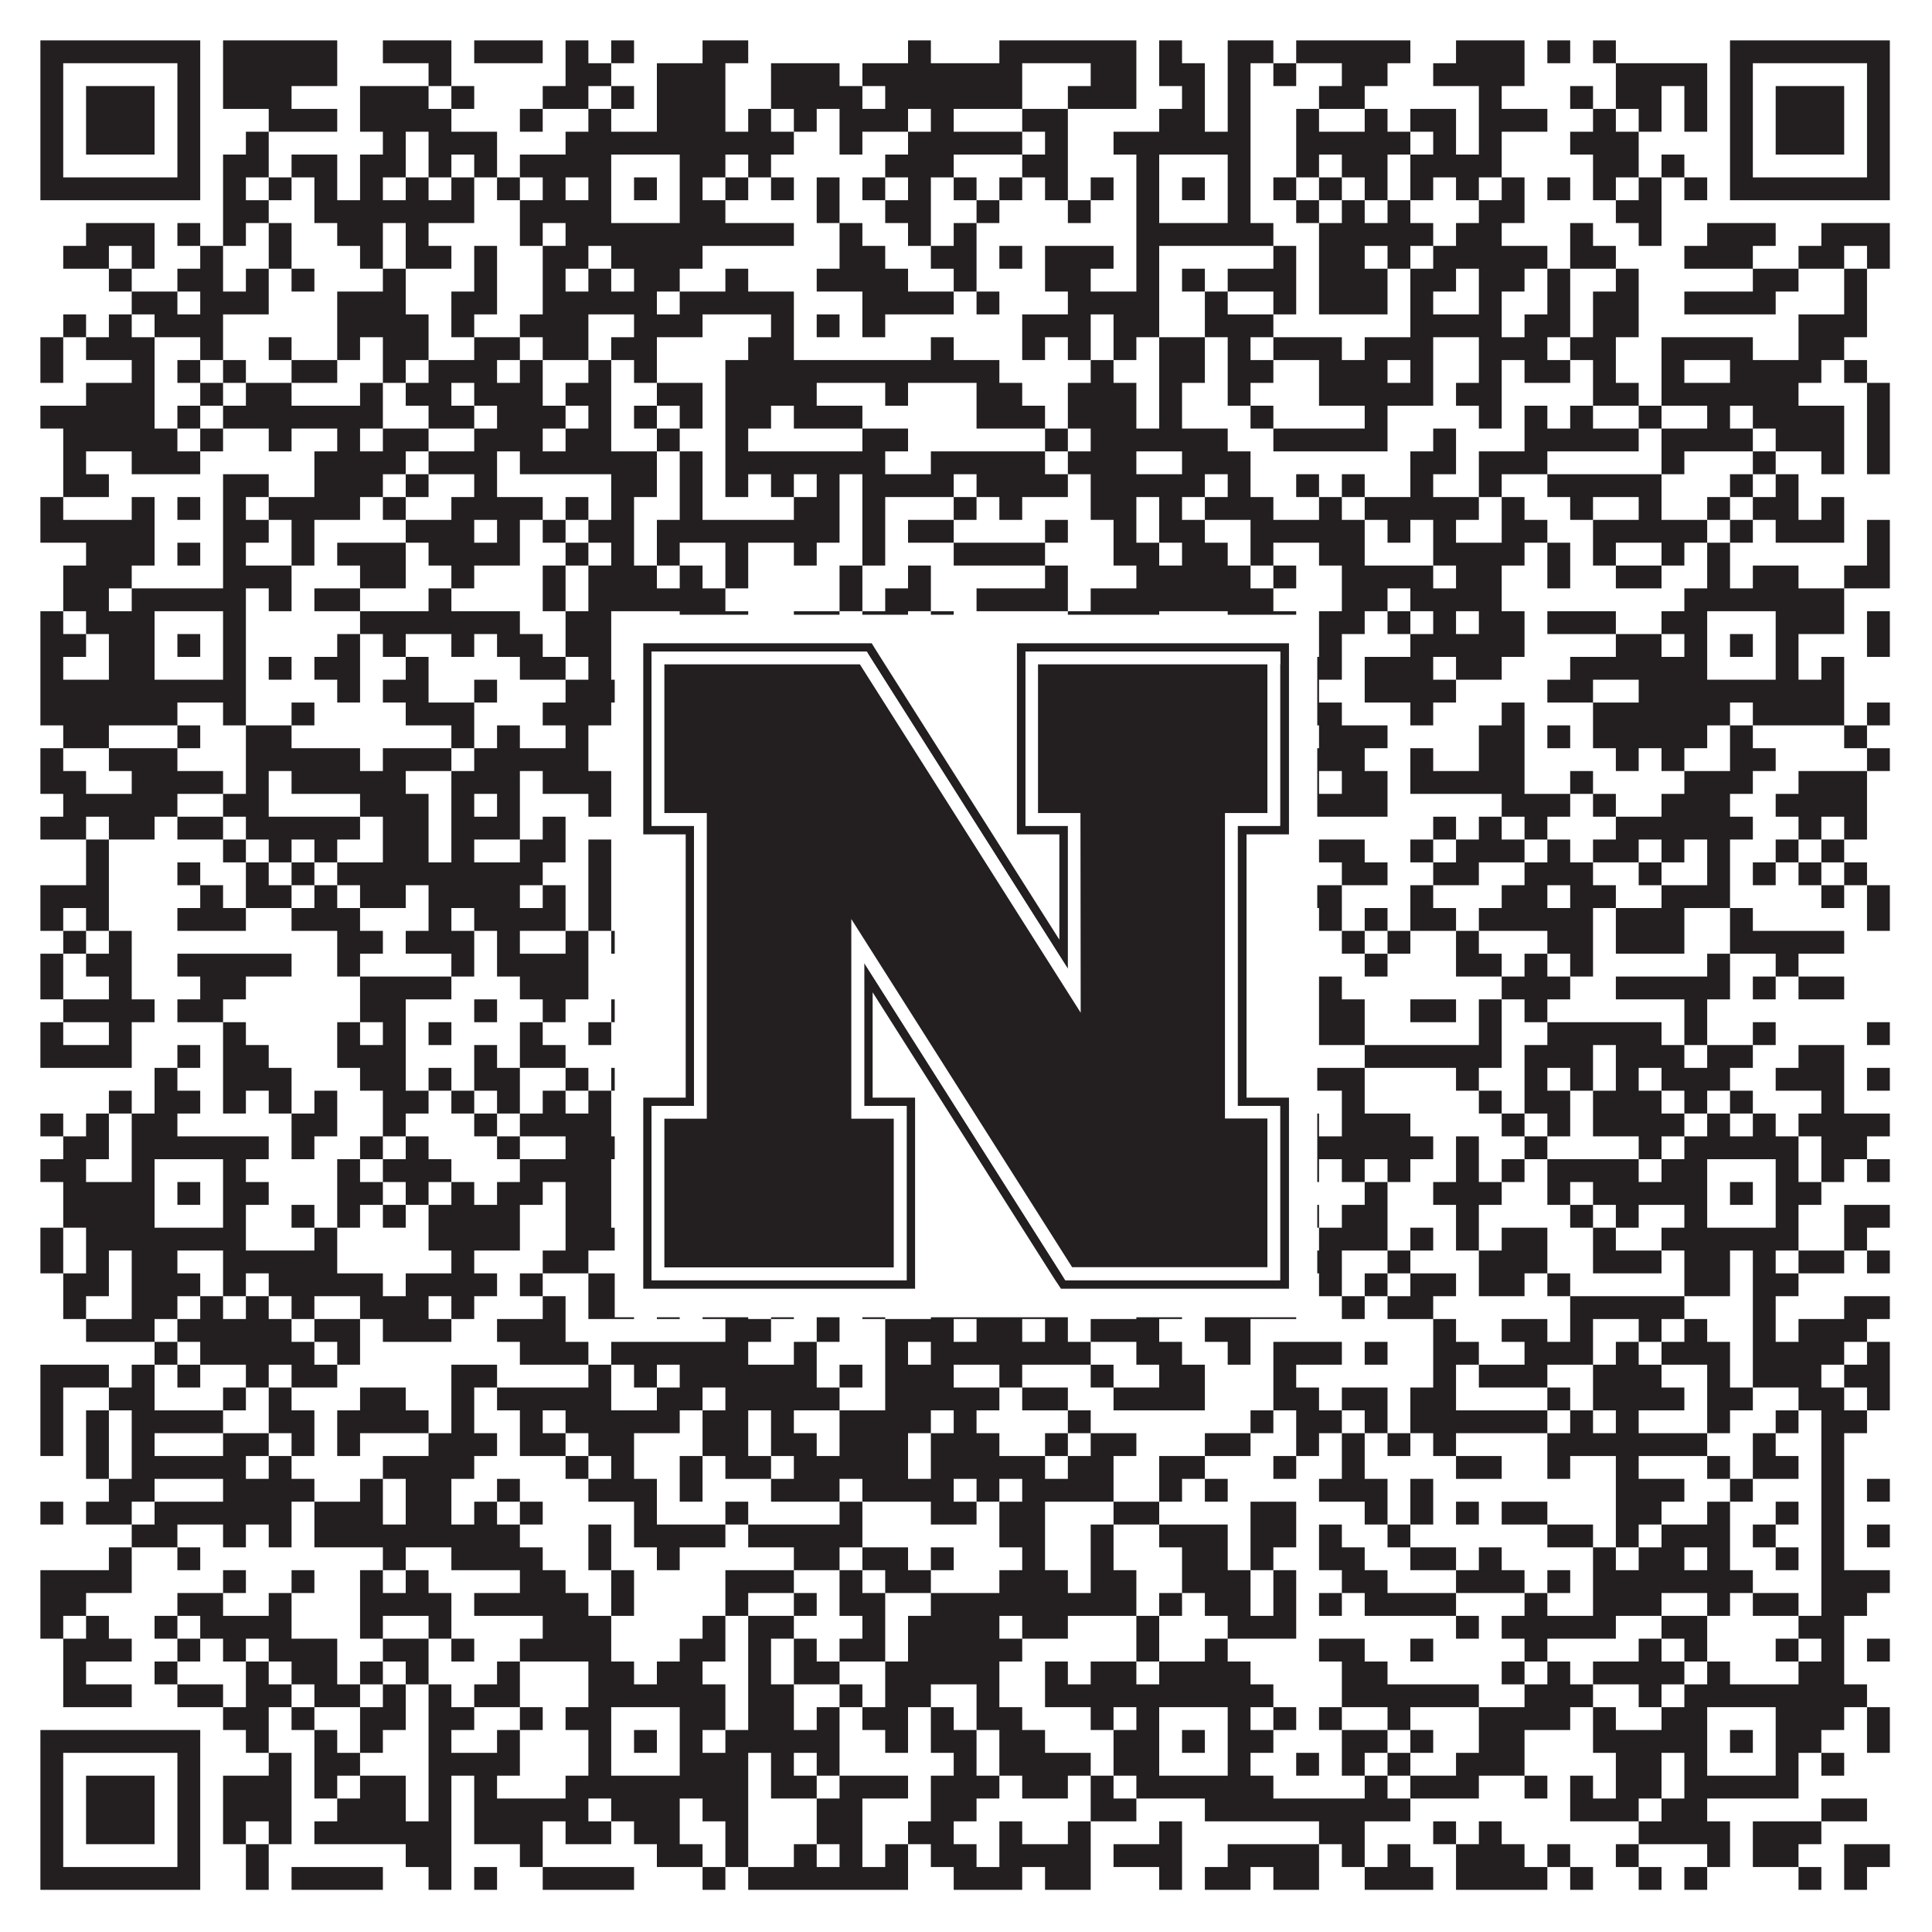 <?xml version="1.0"?>
<svg xmlns="http://www.w3.org/2000/svg" xmlns:xlink="http://www.w3.org/1999/xlink" version="1.1" width="1100px" height="1100px" viewBox="0 0 1100 1100"><rect x="0" y="0" width="1100" height="1100" fill="#ffffff" fill-opacity="1"/><path fill="#231f20" fill-opacity="1" d="M23,23L114,23L114,36L23,36ZM127,23L192,23L192,36L127,36ZM218,23L257,23L257,36L218,36ZM270,23L309,23L309,36L270,36ZM322,23L335,23L335,36L322,36ZM348,23L361,23L361,36L348,36ZM400,23L426,23L426,36L400,36ZM517,23L530,23L530,36L517,36ZM569,23L647,23L647,36L569,36ZM660,23L673,23L673,36L660,36ZM699,23L725,23L725,36L699,36ZM738,23L803,23L803,36L738,36ZM829,23L868,23L868,36L829,36ZM881,23L894,23L894,36L881,36ZM907,23L920,23L920,36L907,36ZM985,23L1076,23L1076,36L985,36ZM23,36L36,36L36,49L23,49ZM101,36L114,36L114,49L101,49ZM127,36L192,36L192,49L127,49ZM244,36L257,36L257,49L244,49ZM322,36L348,36L348,49L322,49ZM374,36L413,36L413,49L374,49ZM439,36L478,36L478,49L439,49ZM491,36L582,36L582,49L491,49ZM621,36L647,36L647,49L621,49ZM660,36L686,36L686,49L660,49ZM699,36L712,36L712,49L699,49ZM725,36L738,36L738,49L725,49ZM764,36L790,36L790,49L764,49ZM816,36L868,36L868,49L816,49ZM920,36L972,36L972,49L920,49ZM985,36L998,36L998,49L985,49ZM1063,36L1076,36L1076,49L1063,49ZM23,49L36,49L36,62L23,62ZM49,49L88,49L88,62L49,62ZM101,49L114,49L114,62L101,62ZM127,49L166,49L166,62L127,62ZM205,49L244,49L244,62L205,62ZM257,49L270,49L270,62L257,62ZM309,49L335,49L335,62L309,62ZM348,49L361,49L361,62L348,62ZM374,49L413,49L413,62L374,62ZM439,49L491,49L491,62L439,62ZM504,49L582,49L582,62L504,62ZM608,49L647,49L647,62L608,62ZM673,49L686,49L686,62L673,62ZM699,49L712,49L712,62L699,62ZM751,49L777,49L777,62L751,62ZM842,49L855,49L855,62L842,62ZM894,49L907,49L907,62L894,62ZM920,49L946,49L946,62L920,62ZM959,49L972,49L972,62L959,62ZM985,49L998,49L998,62L985,62ZM1011,49L1050,49L1050,62L1011,62ZM1063,49L1076,49L1076,62L1063,62ZM23,62L36,62L36,75L23,75ZM49,62L88,62L88,75L49,75ZM101,62L114,62L114,75L101,75ZM153,62L192,62L192,75L153,75ZM205,62L257,62L257,75L205,75ZM296,62L309,62L309,75L296,75ZM335,62L348,62L348,75L335,75ZM374,62L413,62L413,75L374,75ZM426,62L439,62L439,75L426,75ZM452,62L465,62L465,75L452,75ZM478,62L517,62L517,75L478,75ZM530,62L543,62L543,75L530,75ZM582,62L608,62L608,75L582,75ZM660,62L686,62L686,75L660,75ZM699,62L712,62L712,75L699,75ZM738,62L751,62L751,75L738,75ZM777,62L790,62L790,75L777,75ZM803,62L829,62L829,75L803,75ZM842,62L881,62L881,75L842,75ZM907,62L920,62L920,75L907,75ZM933,62L946,62L946,75L933,75ZM959,62L972,62L972,75L959,75ZM985,62L998,62L998,75L985,75ZM1011,62L1050,62L1050,75L1011,75ZM1063,62L1076,62L1076,75L1063,75ZM23,75L36,75L36,88L23,88ZM49,75L88,75L88,88L49,88ZM101,75L114,75L114,88L101,88ZM140,75L153,75L153,88L140,88ZM218,75L231,75L231,88L218,88ZM244,75L283,75L283,88L244,88ZM322,75L452,75L452,88L322,88ZM478,75L491,75L491,88L478,88ZM517,75L582,75L582,88L517,88ZM595,75L608,75L608,88L595,88ZM634,75L712,75L712,88L634,88ZM738,75L803,75L803,88L738,88ZM816,75L829,75L829,88L816,88ZM842,75L855,75L855,88L842,88ZM894,75L933,75L933,88L894,88ZM985,75L998,75L998,88L985,88ZM1011,75L1050,75L1050,88L1011,88ZM1063,75L1076,75L1076,88L1063,88ZM23,88L36,88L36,101L23,101ZM101,88L114,88L114,101L101,101ZM127,88L153,88L153,101L127,101ZM166,88L192,88L192,101L166,101ZM205,88L231,88L231,101L205,101ZM244,88L257,88L257,101L244,101ZM270,88L283,88L283,101L270,101ZM296,88L348,88L348,101L296,101ZM387,88L413,88L413,101L387,101ZM426,88L439,88L439,101L426,101ZM504,88L543,88L543,101L504,101ZM582,88L608,88L608,101L582,101ZM647,88L660,88L660,101L647,101ZM699,88L712,88L712,101L699,101ZM738,88L751,88L751,101L738,101ZM764,88L790,88L790,101L764,101ZM803,88L855,88L855,101L803,101ZM907,88L933,88L933,101L907,101ZM946,88L959,88L959,101L946,101ZM985,88L998,88L998,101L985,101ZM1063,88L1076,88L1076,101L1063,101ZM23,101L114,101L114,114L23,114ZM127,101L140,101L140,114L127,114ZM153,101L166,101L166,114L153,114ZM179,101L192,101L192,114L179,114ZM205,101L218,101L218,114L205,114ZM231,101L244,101L244,114L231,114ZM257,101L270,101L270,114L257,114ZM283,101L296,101L296,114L283,114ZM309,101L322,101L322,114L309,114ZM335,101L348,101L348,114L335,114ZM361,101L374,101L374,114L361,114ZM387,101L400,101L400,114L387,114ZM413,101L426,101L426,114L413,114ZM439,101L452,101L452,114L439,114ZM465,101L478,101L478,114L465,114ZM491,101L504,101L504,114L491,114ZM517,101L530,101L530,114L517,114ZM543,101L556,101L556,114L543,114ZM569,101L582,101L582,114L569,114ZM595,101L608,101L608,114L595,114ZM621,101L634,101L634,114L621,114ZM647,101L660,101L660,114L647,114ZM673,101L686,101L686,114L673,114ZM699,101L712,101L712,114L699,114ZM725,101L738,101L738,114L725,114ZM751,101L764,101L764,114L751,114ZM777,101L790,101L790,114L777,114ZM803,101L816,101L816,114L803,114ZM829,101L842,101L842,114L829,114ZM855,101L868,101L868,114L855,114ZM881,101L894,101L894,114L881,114ZM907,101L920,101L920,114L907,114ZM933,101L946,101L946,114L933,114ZM959,101L972,101L972,114L959,114ZM985,101L1076,101L1076,114L985,114ZM127,114L153,114L153,127L127,127ZM179,114L270,114L270,127L179,127ZM296,114L348,114L348,127L296,127ZM387,114L413,114L413,127L387,127ZM465,114L478,114L478,127L465,127ZM504,114L530,114L530,127L504,127ZM556,114L569,114L569,127L556,127ZM608,114L621,114L621,127L608,127ZM647,114L660,114L660,127L647,127ZM699,114L712,114L712,127L699,127ZM738,114L751,114L751,127L738,127ZM764,114L777,114L777,127L764,127ZM790,114L803,114L803,127L790,127ZM842,114L868,114L868,127L842,127ZM920,114L946,114L946,127L920,127ZM49,127L88,127L88,140L49,140ZM101,127L114,127L114,140L101,140ZM127,127L140,127L140,140L127,140ZM153,127L166,127L166,140L153,140ZM192,127L218,127L218,140L192,140ZM231,127L244,127L244,140L231,140ZM296,127L309,127L309,140L296,140ZM322,127L452,127L452,140L322,140ZM478,127L491,127L491,140L478,140ZM517,127L530,127L530,140L517,140ZM543,127L556,127L556,140L543,140ZM647,127L725,127L725,140L647,140ZM751,127L816,127L816,140L751,140ZM829,127L855,127L855,140L829,140ZM894,127L907,127L907,140L894,140ZM933,127L946,127L946,140L933,140ZM972,127L1011,127L1011,140L972,140ZM1037,127L1076,127L1076,140L1037,140ZM36,140L62,140L62,153L36,153ZM75,140L88,140L88,153L75,153ZM114,140L127,140L127,153L114,153ZM153,140L166,140L166,153L153,153ZM205,140L218,140L218,153L205,153ZM231,140L257,140L257,153L231,153ZM270,140L283,140L283,153L270,153ZM309,140L335,140L335,153L309,153ZM348,140L400,140L400,153L348,153ZM478,140L504,140L504,153L478,153ZM530,140L556,140L556,153L530,153ZM569,140L582,140L582,153L569,153ZM595,140L634,140L634,153L595,153ZM647,140L660,140L660,153L647,153ZM725,140L738,140L738,153L725,153ZM751,140L777,140L777,153L751,153ZM790,140L803,140L803,153L790,153ZM816,140L881,140L881,153L816,153ZM894,140L920,140L920,153L894,153ZM959,140L998,140L998,153L959,153ZM1024,140L1050,140L1050,153L1024,153ZM1063,140L1076,140L1076,153L1063,153ZM62,153L75,153L75,166L62,166ZM101,153L127,153L127,166L101,166ZM140,153L153,153L153,166L140,166ZM166,153L179,153L179,166L166,166ZM218,153L231,153L231,166L218,166ZM270,153L283,153L283,166L270,166ZM309,153L322,153L322,166L309,166ZM335,153L348,153L348,166L335,166ZM361,153L387,153L387,166L361,166ZM413,153L426,153L426,166L413,166ZM465,153L517,153L517,166L465,166ZM543,153L556,153L556,166L543,166ZM595,153L621,153L621,166L595,166ZM647,153L660,153L660,166L647,166ZM673,153L686,153L686,166L673,166ZM699,153L738,153L738,166L699,166ZM751,153L790,153L790,166L751,166ZM803,153L829,153L829,166L803,166ZM842,153L868,153L868,166L842,166ZM881,153L894,153L894,166L881,166ZM920,153L933,153L933,166L920,166ZM998,153L1024,153L1024,166L998,166ZM1050,153L1063,153L1063,166L1050,166ZM75,166L101,166L101,179L75,179ZM114,166L153,166L153,179L114,179ZM192,166L231,166L231,179L192,179ZM257,166L283,166L283,179L257,179ZM309,166L374,166L374,179L309,179ZM387,166L452,166L452,179L387,179ZM491,166L543,166L543,179L491,179ZM556,166L569,166L569,179L556,179ZM608,166L660,166L660,179L608,179ZM686,166L699,166L699,179L686,179ZM725,166L738,166L738,179L725,179ZM751,166L790,166L790,179L751,179ZM803,166L816,166L816,179L803,179ZM842,166L855,166L855,179L842,179ZM881,166L894,166L894,179L881,179ZM907,166L933,166L933,179L907,179ZM959,166L1011,166L1011,179L959,179ZM1050,166L1063,166L1063,179L1050,179ZM36,179L49,179L49,192L36,192ZM62,179L75,179L75,192L62,192ZM88,179L127,179L127,192L88,192ZM192,179L244,179L244,192L192,192ZM257,179L270,179L270,192L257,192ZM296,179L335,179L335,192L296,192ZM361,179L400,179L400,192L361,192ZM439,179L452,179L452,192L439,192ZM465,179L478,179L478,192L465,192ZM491,179L504,179L504,192L491,192ZM582,179L621,179L621,192L582,192ZM634,179L660,179L660,192L634,192ZM686,179L725,179L725,192L686,192ZM803,179L855,179L855,192L803,192ZM868,179L894,179L894,192L868,192ZM907,179L933,179L933,192L907,192ZM1024,179L1063,179L1063,192L1024,192ZM23,192L36,192L36,205L23,205ZM49,192L88,192L88,205L49,205ZM114,192L127,192L127,205L114,205ZM153,192L166,192L166,205L153,205ZM192,192L205,192L205,205L192,205ZM218,192L244,192L244,205L218,205ZM270,192L296,192L296,205L270,205ZM309,192L335,192L335,205L309,205ZM348,192L374,192L374,205L348,205ZM426,192L452,192L452,205L426,205ZM530,192L543,192L543,205L530,205ZM582,192L595,192L595,205L582,205ZM608,192L621,192L621,205L608,205ZM634,192L647,192L647,205L634,205ZM660,192L686,192L686,205L660,205ZM699,192L712,192L712,205L699,205ZM725,192L764,192L764,205L725,205ZM777,192L816,192L816,205L777,205ZM842,192L881,192L881,205L842,205ZM894,192L920,192L920,205L894,205ZM946,192L998,192L998,205L946,205ZM1024,192L1050,192L1050,205L1024,205ZM23,205L36,205L36,218L23,218ZM75,205L88,205L88,218L75,218ZM101,205L114,205L114,218L101,218ZM127,205L140,205L140,218L127,218ZM166,205L192,205L192,218L166,218ZM218,205L231,205L231,218L218,218ZM244,205L283,205L283,218L244,218ZM296,205L309,205L309,218L296,218ZM335,205L348,205L348,218L335,218ZM361,205L374,205L374,218L361,218ZM413,205L569,205L569,218L413,218ZM621,205L634,205L634,218L621,218ZM660,205L686,205L686,218L660,218ZM699,205L725,205L725,218L699,218ZM751,205L790,205L790,218L751,218ZM803,205L816,205L816,218L803,218ZM842,205L855,205L855,218L842,218ZM868,205L894,205L894,218L868,218ZM907,205L920,205L920,218L907,218ZM946,205L959,205L959,218L946,218ZM985,205L1037,205L1037,218L985,218ZM1050,205L1063,205L1063,218L1050,218ZM49,218L88,218L88,231L49,231ZM114,218L127,218L127,231L114,231ZM140,218L166,218L166,231L140,231ZM205,218L218,218L218,231L205,231ZM231,218L257,218L257,231L231,231ZM270,218L309,218L309,231L270,231ZM322,218L348,218L348,231L322,231ZM374,218L400,218L400,231L374,231ZM413,218L465,218L465,231L413,231ZM504,218L517,218L517,231L504,231ZM556,218L582,218L582,231L556,231ZM608,218L647,218L647,231L608,231ZM660,218L673,218L673,231L660,231ZM699,218L712,218L712,231L699,231ZM751,218L816,218L816,231L751,231ZM829,218L855,218L855,231L829,231ZM907,218L933,218L933,231L907,231ZM946,218L1024,218L1024,231L946,231ZM1063,218L1076,218L1076,231L1063,231ZM23,231L88,231L88,244L23,244ZM101,231L114,231L114,244L101,244ZM127,231L218,231L218,244L127,244ZM244,231L270,231L270,244L244,244ZM283,231L322,231L322,244L283,244ZM335,231L348,231L348,244L335,244ZM361,231L374,231L374,244L361,244ZM387,231L400,231L400,244L387,244ZM413,231L439,231L439,244L413,244ZM452,231L491,231L491,244L452,244ZM556,231L595,231L595,244L556,244ZM608,231L647,231L647,244L608,244ZM660,231L673,231L673,244L660,244ZM712,231L725,231L725,244L712,244ZM777,231L790,231L790,244L777,244ZM842,231L855,231L855,244L842,244ZM868,231L881,231L881,244L868,244ZM894,231L907,231L907,244L894,244ZM933,231L946,231L946,244L933,244ZM972,231L985,231L985,244L972,244ZM998,231L1050,231L1050,244L998,244ZM1063,231L1076,231L1076,244L1063,244ZM36,244L101,244L101,257L36,257ZM114,244L127,244L127,257L114,257ZM153,244L166,244L166,257L153,257ZM192,244L205,244L205,257L192,257ZM218,244L244,244L244,257L218,257ZM270,244L309,244L309,257L270,257ZM322,244L348,244L348,257L322,257ZM374,244L387,244L387,257L374,257ZM413,244L426,244L426,257L413,257ZM491,244L517,244L517,257L491,257ZM595,244L608,244L608,257L595,257ZM621,244L699,244L699,257L621,257ZM725,244L790,244L790,257L725,257ZM816,244L829,244L829,257L816,257ZM868,244L933,244L933,257L868,257ZM946,244L998,244L998,257L946,257ZM1011,244L1050,244L1050,257L1011,257ZM1063,244L1076,244L1076,257L1063,257ZM36,257L49,257L49,270L36,270ZM75,257L114,257L114,270L75,270ZM179,257L231,257L231,270L179,270ZM244,257L283,257L283,270L244,270ZM296,257L374,257L374,270L296,270ZM387,257L400,257L400,270L387,270ZM413,257L504,257L504,270L413,270ZM530,257L595,257L595,270L530,270ZM608,257L647,257L647,270L608,270ZM673,257L712,257L712,270L673,270ZM803,257L829,257L829,270L803,270ZM842,257L881,257L881,270L842,270ZM946,257L959,257L959,270L946,270ZM998,257L1011,257L1011,270L998,270ZM1037,257L1050,257L1050,270L1037,270ZM1063,257L1076,257L1076,270L1063,270ZM36,270L62,270L62,283L36,283ZM127,270L153,270L153,283L127,283ZM179,270L218,270L218,283L179,283ZM231,270L244,270L244,283L231,283ZM270,270L283,270L283,283L270,283ZM348,270L374,270L374,283L348,283ZM387,270L400,270L400,283L387,283ZM413,270L426,270L426,283L413,283ZM439,270L452,270L452,283L439,283ZM465,270L478,270L478,283L465,283ZM491,270L543,270L543,283L491,283ZM556,270L608,270L608,283L556,283ZM621,270L686,270L686,283L621,283ZM699,270L712,270L712,283L699,283ZM738,270L751,270L751,283L738,283ZM764,270L777,270L777,283L764,283ZM803,270L816,270L816,283L803,283ZM842,270L855,270L855,283L842,283ZM881,270L946,270L946,283L881,283ZM985,270L998,270L998,283L985,283ZM1011,270L1024,270L1024,283L1011,283ZM23,283L36,283L36,296L23,296ZM75,283L88,283L88,296L75,296ZM101,283L114,283L114,296L101,296ZM127,283L140,283L140,296L127,296ZM153,283L205,283L205,296L153,296ZM218,283L231,283L231,296L218,296ZM257,283L309,283L309,296L257,296ZM322,283L335,283L335,296L322,296ZM348,283L361,283L361,296L348,296ZM387,283L400,283L400,296L387,296ZM452,283L478,283L478,296L452,296ZM491,283L504,283L504,296L491,296ZM543,283L556,283L556,296L543,296ZM569,283L582,283L582,296L569,296ZM621,283L647,283L647,296L621,296ZM660,283L673,283L673,296L660,296ZM686,283L725,283L725,296L686,296ZM751,283L764,283L764,296L751,296ZM777,283L842,283L842,296L777,296ZM855,283L868,283L868,296L855,296ZM894,283L907,283L907,296L894,296ZM933,283L946,283L946,296L933,296ZM972,283L985,283L985,296L972,296ZM998,283L1024,283L1024,296L998,296ZM1037,283L1050,283L1050,296L1037,296ZM23,296L88,296L88,309L23,309ZM127,296L153,296L153,309L127,309ZM166,296L179,296L179,309L166,309ZM231,296L270,296L270,309L231,309ZM283,296L296,296L296,309L283,309ZM309,296L322,296L322,309L309,309ZM335,296L361,296L361,309L335,309ZM374,296L478,296L478,309L374,309ZM491,296L504,296L504,309L491,309ZM517,296L543,296L543,309L517,309ZM595,296L608,296L608,309L595,309ZM634,296L647,296L647,309L634,309ZM660,296L686,296L686,309L660,309ZM712,296L777,296L777,309L712,309ZM790,296L803,296L803,309L790,309ZM816,296L829,296L829,309L816,309ZM855,296L881,296L881,309L855,309ZM907,296L972,296L972,309L907,309ZM985,296L998,296L998,309L985,309ZM1011,296L1050,296L1050,309L1011,309ZM1063,296L1076,296L1076,309L1063,309ZM49,309L88,309L88,322L49,322ZM101,309L114,309L114,322L101,322ZM127,309L140,309L140,322L127,322ZM166,309L179,309L179,322L166,322ZM192,309L231,309L231,322L192,322ZM244,309L296,309L296,322L244,322ZM322,309L335,309L335,322L322,322ZM348,309L361,309L361,322L348,322ZM374,309L387,309L387,322L374,322ZM413,309L426,309L426,322L413,322ZM452,309L465,309L465,322L452,322ZM491,309L504,309L504,322L491,322ZM543,309L595,309L595,322L543,322ZM634,309L660,309L660,322L634,322ZM673,309L699,309L699,322L673,322ZM712,309L725,309L725,322L712,322ZM751,309L777,309L777,322L751,322ZM816,309L868,309L868,322L816,322ZM881,309L894,309L894,322L881,322ZM907,309L920,309L920,322L907,322ZM946,309L959,309L959,322L946,322ZM972,309L985,309L985,322L972,322ZM1063,309L1076,309L1076,322L1063,322ZM36,322L75,322L75,335L36,335ZM127,322L166,322L166,335L127,335ZM205,322L231,322L231,335L205,335ZM257,322L270,322L270,335L257,335ZM309,322L322,322L322,335L309,335ZM335,322L374,322L374,335L335,335ZM387,322L400,322L400,335L387,335ZM413,322L426,322L426,335L413,335ZM478,322L491,322L491,335L478,335ZM517,322L530,322L530,335L517,335ZM595,322L608,322L608,335L595,335ZM647,322L712,322L712,335L647,335ZM725,322L738,322L738,335L725,335ZM764,322L816,322L816,335L764,335ZM829,322L855,322L855,335L829,335ZM881,322L894,322L894,335L881,335ZM920,322L946,322L946,335L920,335ZM972,322L985,322L985,335L972,335ZM998,322L1024,322L1024,335L998,335ZM1050,322L1076,322L1076,335L1050,335ZM36,335L62,335L62,348L36,348ZM75,335L140,335L140,348L75,348ZM153,335L166,335L166,348L153,348ZM179,335L205,335L205,348L179,348ZM244,335L257,335L257,348L244,348ZM309,335L322,335L322,348L309,348ZM335,335L413,335L413,348L335,348ZM478,335L491,335L491,348L478,348ZM504,335L530,335L530,348L504,348ZM556,335L608,335L608,348L556,348ZM621,335L725,335L725,348L621,348ZM764,335L790,335L790,348L764,348ZM803,335L855,335L855,348L803,348ZM959,335L1050,335L1050,348L959,348ZM23,348L36,348L36,361L23,361ZM49,348L88,348L88,361L49,361ZM127,348L140,348L140,361L127,361ZM205,348L296,348L296,361L205,361ZM322,348L348,348L348,361L322,361ZM387,348L426,348L426,361L387,361ZM452,348L478,348L478,361L452,361ZM491,348L517,348L517,361L491,361ZM530,348L543,348L543,361L530,361ZM608,348L660,348L660,361L608,361ZM699,348L738,348L738,361L699,361ZM751,348L777,348L777,361L751,361ZM790,348L803,348L803,361L790,361ZM816,348L829,348L829,361L816,361ZM842,348L868,348L868,361L842,361ZM881,348L920,348L920,361L881,361ZM946,348L972,348L972,361L946,361ZM1011,348L1050,348L1050,361L1011,361ZM1063,348L1076,348L1076,361L1063,361ZM23,361L49,361L49,374L23,374ZM62,361L88,361L88,374L62,374ZM101,361L114,361L114,374L101,374ZM127,361L140,361L140,374L127,374ZM192,361L205,361L205,374L192,374ZM218,361L231,361L231,374L218,374ZM257,361L270,361L270,374L257,374ZM283,361L309,361L309,374L283,374ZM322,361L348,361L348,374L322,374ZM361,361L374,361L374,374L361,374ZM387,361L413,361L413,374L387,374ZM452,361L465,361L465,374L452,374ZM478,361L517,361L517,374L478,374ZM530,361L556,361L556,374L530,374ZM569,361L608,361L608,374L569,374ZM647,361L660,361L660,374L647,374ZM673,361L686,361L686,374L673,374ZM699,361L725,361L725,374L699,374ZM751,361L764,361L764,374L751,374ZM803,361L868,361L868,374L803,374ZM920,361L946,361L946,374L920,374ZM959,361L972,361L972,374L959,374ZM985,361L998,361L998,374L985,374ZM1011,361L1024,361L1024,374L1011,374ZM1063,361L1076,361L1076,374L1063,374ZM23,374L36,374L36,387L23,387ZM62,374L88,374L88,387L62,387ZM127,374L140,374L140,387L127,387ZM153,374L166,374L166,387L153,387ZM179,374L205,374L205,387L179,387ZM231,374L244,374L244,387L231,387ZM296,374L322,374L322,387L296,387ZM335,374L348,374L348,387L335,387ZM387,374L400,374L400,387L387,387ZM439,374L452,374L452,387L439,387ZM491,374L504,374L504,387L491,387ZM517,374L530,374L530,387L517,387ZM543,374L582,374L582,387L543,387ZM621,374L634,374L634,387L621,387ZM647,374L660,374L660,387L647,387ZM699,374L712,374L712,387L699,387ZM725,374L764,374L764,387L725,387ZM777,374L816,374L816,387L777,387ZM829,374L855,374L855,387L829,387ZM894,374L972,374L972,387L894,387ZM1011,374L1024,374L1024,387L1011,387ZM1037,374L1050,374L1050,387L1037,387ZM23,387L140,387L140,400L23,400ZM192,387L205,387L205,400L192,400ZM218,387L244,387L244,400L218,400ZM270,387L283,387L283,400L270,400ZM322,387L413,387L413,400L322,400ZM426,387L439,387L439,400L426,400ZM452,387L465,387L465,400L452,400ZM478,387L504,387L504,400L478,400ZM517,387L556,387L556,400L517,400ZM582,387L621,387L621,400L582,400ZM634,387L712,387L712,400L634,400ZM738,387L751,387L751,400L738,400ZM777,387L829,387L829,400L777,400ZM881,387L907,387L907,400L881,400ZM933,387L1050,387L1050,400L933,400ZM23,400L101,400L101,413L23,413ZM127,400L140,400L140,413L127,413ZM166,400L179,400L179,413L166,413ZM231,400L270,400L270,413L231,413ZM309,400L348,400L348,413L309,413ZM361,400L374,400L374,413L361,413ZM413,400L452,400L452,413L413,413ZM465,400L478,400L478,413L465,413ZM504,400L517,400L517,413L504,413ZM543,400L608,400L608,413L543,413ZM634,400L647,400L647,413L634,413ZM660,400L673,400L673,413L660,413ZM738,400L764,400L764,413L738,413ZM803,400L816,400L816,413L803,413ZM855,400L868,400L868,413L855,413ZM907,400L985,400L985,413L907,413ZM998,400L1050,400L1050,413L998,413ZM1063,400L1076,400L1076,413L1063,413ZM36,413L62,413L62,426L36,426ZM101,413L114,413L114,426L101,426ZM140,413L166,413L166,426L140,426ZM257,413L270,413L270,426L257,426ZM283,413L296,413L296,426L283,426ZM322,413L335,413L335,426L322,426ZM361,413L413,413L413,426L361,426ZM426,413L439,413L439,426L426,426ZM478,413L491,413L491,426L478,426ZM530,413L543,413L543,426L530,426ZM556,413L595,413L595,426L556,426ZM621,413L699,413L699,426L621,426ZM751,413L790,413L790,426L751,426ZM842,413L868,413L868,426L842,426ZM881,413L894,413L894,426L881,426ZM907,413L972,413L972,426L907,426ZM985,413L998,413L998,426L985,426ZM1050,413L1063,413L1063,426L1050,426ZM23,426L36,426L36,439L23,439ZM62,426L101,426L101,439L62,439ZM140,426L205,426L205,439L140,439ZM218,426L257,426L257,439L218,439ZM270,426L335,426L335,439L270,439ZM361,426L387,426L387,439L361,439ZM400,426L439,426L439,439L400,439ZM504,426L530,426L530,439L504,439ZM556,426L569,426L569,439L556,439ZM608,426L621,426L621,439L608,439ZM673,426L712,426L712,439L673,439ZM725,426L777,426L777,439L725,439ZM803,426L816,426L816,439L803,439ZM842,426L868,426L868,439L842,439ZM920,426L933,426L933,439L920,439ZM946,426L959,426L959,439L946,439ZM985,426L1011,426L1011,439L985,439ZM1063,426L1076,426L1076,439L1063,439ZM23,439L49,439L49,452L23,452ZM75,439L127,439L127,452L75,452ZM140,439L153,439L153,452L140,452ZM166,439L231,439L231,452L166,452ZM257,439L296,439L296,452L257,452ZM309,439L348,439L348,452L309,452ZM400,439L426,439L426,452L400,452ZM478,439L517,439L517,452L478,452ZM543,439L569,439L569,452L543,452ZM595,439L634,439L634,452L595,452ZM673,439L686,439L686,452L673,452ZM712,439L725,439L725,452L712,452ZM738,439L751,439L751,452L738,452ZM764,439L790,439L790,452L764,452ZM803,439L868,439L868,452L803,452ZM894,439L907,439L907,452L894,452ZM959,439L998,439L998,452L959,452ZM1024,439L1063,439L1063,452L1024,452ZM36,452L101,452L101,465L36,465ZM127,452L153,452L153,465L127,465ZM205,452L244,452L244,465L205,465ZM257,452L270,452L270,465L257,465ZM283,452L296,452L296,465L283,465ZM335,452L348,452L348,465L335,465ZM361,452L374,452L374,465L361,465ZM387,452L400,452L400,465L387,465ZM426,452L439,452L439,465L426,465ZM452,452L504,452L504,465L452,465ZM543,452L556,452L556,465L543,465ZM569,452L582,452L582,465L569,465ZM647,452L673,452L673,465L647,465ZM725,452L790,452L790,465L725,465ZM855,452L894,452L894,465L855,465ZM907,452L920,452L920,465L907,465ZM946,452L985,452L985,465L946,465ZM1011,452L1063,452L1063,465L1011,465ZM23,465L49,465L49,478L23,478ZM62,465L88,465L88,478L62,478ZM101,465L127,465L127,478L101,478ZM140,465L205,465L205,478L140,478ZM218,465L244,465L244,478L218,478ZM257,465L296,465L296,478L257,478ZM309,465L322,465L322,478L309,478ZM387,465L400,465L400,478L387,478ZM413,465L426,465L426,478L413,478ZM439,465L452,465L452,478L439,478ZM478,465L491,465L491,478L478,478ZM504,465L517,465L517,478L504,478ZM530,465L595,465L595,478L530,478ZM608,465L621,465L621,478L608,478ZM634,465L660,465L660,478L634,478ZM686,465L712,465L712,478L686,478ZM816,465L829,465L829,478L816,478ZM842,465L855,465L855,478L842,478ZM868,465L881,465L881,478L868,478ZM920,465L998,465L998,478L920,478ZM1024,465L1037,465L1037,478L1024,478ZM1050,465L1063,465L1063,478L1050,478ZM49,478L62,478L62,491L49,491ZM127,478L140,478L140,491L127,491ZM153,478L166,478L166,491L153,491ZM179,478L192,478L192,491L179,491ZM218,478L244,478L244,491L218,491ZM257,478L270,478L270,491L257,491ZM296,478L322,478L322,491L296,491ZM335,478L348,478L348,491L335,491ZM361,478L374,478L374,491L361,491ZM413,478L426,478L426,491L413,491ZM465,478L478,478L478,491L465,491ZM543,478L582,478L582,491L543,491ZM634,478L647,478L647,491L634,491ZM660,478L712,478L712,491L660,491ZM751,478L777,478L777,491L751,491ZM803,478L816,478L816,491L803,491ZM829,478L868,478L868,491L829,491ZM881,478L894,478L894,491L881,491ZM907,478L933,478L933,491L907,491ZM946,478L959,478L959,491L946,491ZM972,478L985,478L985,491L972,491ZM1011,478L1024,478L1024,491L1011,491ZM1037,478L1050,478L1050,491L1037,491ZM49,491L62,491L62,504L49,504ZM101,491L114,491L114,504L101,504ZM140,491L153,491L153,504L140,504ZM166,491L179,491L179,504L166,504ZM192,491L309,491L309,504L192,504ZM335,491L348,491L348,504L335,504ZM387,491L426,491L426,504L387,504ZM439,491L452,491L452,504L439,504ZM465,491L517,491L517,504L465,504ZM543,491L556,491L556,504L543,504ZM608,491L647,491L647,504L608,504ZM660,491L673,491L673,504L660,504ZM712,491L725,491L725,504L712,504ZM764,491L790,491L790,504L764,504ZM816,491L842,491L842,504L816,504ZM868,491L907,491L907,504L868,504ZM933,491L946,491L946,504L933,504ZM972,491L985,491L985,504L972,504ZM998,491L1011,491L1011,504L998,504ZM1024,491L1037,491L1037,504L1024,504ZM1050,491L1063,491L1063,504L1050,504ZM23,504L62,504L62,517L23,517ZM114,504L127,504L127,517L114,517ZM140,504L166,504L166,517L140,517ZM179,504L192,504L192,517L179,517ZM205,504L231,504L231,517L205,517ZM244,504L296,504L296,517L244,517ZM309,504L322,504L322,517L309,517ZM335,504L348,504L348,517L335,517ZM361,504L400,504L400,517L361,517ZM413,504L439,504L439,517L413,517ZM465,504L478,504L478,517L465,517ZM491,504L504,504L504,517L491,517ZM517,504L530,504L530,517L517,517ZM543,504L556,504L556,517L543,517ZM569,504L595,504L595,517L569,517ZM608,504L647,504L647,517L608,517ZM660,504L686,504L686,517L660,517ZM699,504L712,504L712,517L699,517ZM738,504L764,504L764,517L738,517ZM803,504L816,504L816,517L803,517ZM855,504L881,504L881,517L855,517ZM894,504L920,504L920,517L894,517ZM946,504L985,504L985,517L946,517ZM1037,504L1050,504L1050,517L1037,517ZM1063,504L1076,504L1076,517L1063,517ZM23,517L36,517L36,530L23,530ZM49,517L62,517L62,530L49,530ZM101,517L140,517L140,530L101,530ZM166,517L205,517L205,530L166,530ZM244,517L257,517L257,530L244,530ZM270,517L322,517L322,530L270,530ZM335,517L348,517L348,530L335,530ZM400,517L413,517L413,530L400,530ZM426,517L452,517L452,530L426,530ZM478,517L491,517L491,530L478,530ZM517,517L543,517L543,530L517,530ZM556,517L582,517L582,530L556,530ZM595,517L608,517L608,530L595,530ZM634,517L660,517L660,530L634,530ZM673,517L686,517L686,530L673,530ZM712,517L738,517L738,530L712,530ZM751,517L764,517L764,530L751,530ZM777,517L790,517L790,530L777,530ZM803,517L829,517L829,530L803,530ZM842,517L907,517L907,530L842,530ZM920,517L959,517L959,530L920,530ZM985,517L998,517L998,530L985,530ZM1063,517L1076,517L1076,530L1063,530ZM36,530L49,530L49,543L36,543ZM62,530L75,530L75,543L62,543ZM192,530L218,530L218,543L192,543ZM231,530L270,530L270,543L231,543ZM283,530L296,530L296,543L283,543ZM322,530L335,530L335,543L322,543ZM348,530L361,530L361,543L348,543ZM400,530L413,530L413,543L400,543ZM478,530L608,530L608,543L478,543ZM621,530L634,530L634,543L621,543ZM673,530L699,530L699,543L673,543ZM725,530L738,530L738,543L725,543ZM764,530L777,530L777,543L764,543ZM790,530L803,530L803,543L790,543ZM829,530L842,530L842,543L829,543ZM881,530L907,530L907,543L881,543ZM920,530L959,530L959,543L920,543ZM985,530L1050,530L1050,543L985,543ZM23,543L36,543L36,556L23,556ZM49,543L75,543L75,556L49,556ZM101,543L166,543L166,556L101,556ZM192,543L205,543L205,556L192,556ZM257,543L270,543L270,556L257,556ZM283,543L335,543L335,556L283,556ZM361,543L387,543L387,556L361,556ZM439,543L452,543L452,556L439,556ZM465,543L491,543L491,556L465,556ZM504,543L517,543L517,556L504,556ZM530,543L543,543L543,556L530,556ZM556,543L595,543L595,556L556,556ZM621,543L634,543L634,556L621,556ZM647,543L660,543L660,556L647,556ZM712,543L725,543L725,556L712,556ZM777,543L790,543L790,556L777,556ZM829,543L855,543L855,556L829,556ZM868,543L881,543L881,556L868,556ZM894,543L907,543L907,556L894,556ZM972,543L985,543L985,556L972,556ZM1011,543L1024,543L1024,556L1011,556ZM23,556L36,556L36,569L23,569ZM62,556L75,556L75,569L62,569ZM114,556L140,556L140,569L114,569ZM205,556L257,556L257,569L205,569ZM296,556L335,556L335,569L296,569ZM361,556L387,556L387,569L361,569ZM413,556L426,556L426,569L413,569ZM439,556L452,556L452,569L439,569ZM478,556L491,556L491,569L478,569ZM517,556L543,556L543,569L517,569ZM569,556L595,556L595,569L569,569ZM621,556L673,556L673,569L621,569ZM712,556L738,556L738,569L712,569ZM751,556L764,556L764,569L751,569ZM855,556L894,556L894,569L855,569ZM920,556L985,556L985,569L920,569ZM998,556L1011,556L1011,569L998,569ZM1024,556L1050,556L1050,569L1024,569ZM36,569L88,569L88,582L36,582ZM101,569L127,569L127,582L101,582ZM205,569L231,569L231,582L205,582ZM270,569L283,569L283,582L270,582ZM309,569L322,569L322,582L309,582ZM348,569L361,569L361,582L348,582ZM452,569L491,569L491,582L452,582ZM504,569L517,569L517,582L504,582ZM530,569L595,569L595,582L530,582ZM608,569L621,569L621,582L608,582ZM660,569L686,569L686,582L660,582ZM751,569L777,569L777,582L751,582ZM803,569L829,569L829,582L803,582ZM842,569L855,569L855,582L842,582ZM868,569L881,569L881,582L868,582ZM959,569L972,569L972,582L959,582ZM23,582L36,582L36,595L23,595ZM62,582L75,582L75,595L62,595ZM127,582L140,582L140,595L127,595ZM192,582L205,582L205,595L192,595ZM218,582L231,582L231,595L218,595ZM244,582L257,582L257,595L244,595ZM296,582L309,582L309,595L296,595ZM335,582L348,582L348,595L335,595ZM361,582L374,582L374,595L361,595ZM413,582L439,582L439,595L413,595ZM478,582L517,582L517,595L478,595ZM530,582L556,582L556,595L530,595ZM582,582L608,582L608,595L582,595ZM660,582L673,582L673,595L660,595ZM686,582L712,582L712,595L686,595ZM725,582L738,582L738,595L725,595ZM751,582L777,582L777,595L751,595ZM842,582L855,582L855,595L842,595ZM881,582L946,582L946,595L881,595ZM959,582L972,582L972,595L959,595ZM998,582L1011,582L1011,595L998,595ZM1063,582L1076,582L1076,595L1063,595ZM23,595L75,595L75,608L23,608ZM101,595L114,595L114,608L101,608ZM127,595L153,595L153,608L127,608ZM192,595L231,595L231,608L192,608ZM270,595L283,595L283,608L270,608ZM296,595L322,595L322,608L296,608ZM361,595L374,595L374,608L361,608ZM400,595L439,595L439,608L400,608ZM465,595L491,595L491,608L465,608ZM504,595L517,595L517,608L504,608ZM543,595L608,595L608,608L543,608ZM673,595L686,595L686,608L673,608ZM777,595L855,595L855,608L777,608ZM868,595L907,595L907,608L868,608ZM920,595L959,595L959,608L920,608ZM972,595L998,595L998,608L972,608ZM1024,595L1050,595L1050,608L1024,608ZM88,608L101,608L101,621L88,621ZM127,608L166,608L166,621L127,621ZM205,608L231,608L231,621L205,621ZM244,608L257,608L257,621L244,621ZM270,608L296,608L296,621L270,621ZM322,608L335,608L335,621L322,621ZM348,608L361,608L361,621L348,621ZM413,608L426,608L426,621L413,621ZM452,608L465,608L465,621L452,621ZM517,608L530,608L530,621L517,621ZM543,608L556,608L556,621L543,621ZM582,608L608,608L608,621L582,621ZM660,608L686,608L686,621L660,621ZM699,608L712,608L712,621L699,621ZM725,608L777,608L777,621L725,621ZM829,608L842,608L842,621L829,621ZM868,608L881,608L881,621L868,621ZM894,608L907,608L907,621L894,621ZM920,608L933,608L933,621L920,621ZM946,608L985,608L985,621L946,621ZM1011,608L1050,608L1050,621L1011,621ZM1063,608L1076,608L1076,621L1063,621ZM62,621L75,621L75,634L62,634ZM88,621L114,621L114,634L88,634ZM127,621L140,621L140,634L127,634ZM153,621L166,621L166,634L153,634ZM179,621L192,621L192,634L179,634ZM218,621L244,621L244,634L218,634ZM257,621L270,621L270,634L257,634ZM283,621L296,621L296,634L283,634ZM309,621L322,621L322,634L309,634ZM335,621L348,621L348,634L335,634ZM361,621L374,621L374,634L361,634ZM413,621L465,621L465,634L413,634ZM491,621L517,621L517,634L491,634ZM556,621L595,621L595,634L556,634ZM608,621L673,621L673,634L608,634ZM686,621L699,621L699,634L686,634ZM764,621L777,621L777,634L764,634ZM842,621L855,621L855,634L842,634ZM868,621L894,621L894,634L868,634ZM907,621L946,621L946,634L907,634ZM959,621L972,621L972,634L959,634ZM985,621L998,621L998,634L985,634ZM1037,621L1050,621L1050,634L1037,634ZM23,634L36,634L36,647L23,647ZM49,634L62,634L62,647L49,647ZM75,634L101,634L101,647L75,647ZM166,634L192,634L192,647L166,647ZM218,634L231,634L231,647L218,647ZM270,634L283,634L283,647L270,647ZM296,634L348,634L348,647L296,647ZM361,634L400,634L400,647L361,647ZM413,634L478,634L478,647L413,647ZM491,634L530,634L530,647L491,647ZM582,634L595,634L595,647L582,647ZM621,634L699,634L699,647L621,647ZM725,634L751,634L751,647L725,647ZM764,634L803,634L803,647L764,647ZM855,634L868,634L868,647L855,647ZM881,634L894,634L894,647L881,647ZM907,634L959,634L959,647L907,647ZM972,634L985,634L985,647L972,647ZM998,634L1011,634L1011,647L998,647ZM1024,634L1076,634L1076,647L1024,647ZM36,647L62,647L62,660L36,660ZM75,647L153,647L153,660L75,660ZM166,647L179,647L179,660L166,660ZM205,647L218,647L218,660L205,660ZM231,647L244,647L244,660L231,660ZM283,647L296,647L296,660L283,660ZM322,647L413,647L413,660L322,660ZM465,647L478,647L478,660L465,660ZM491,647L504,647L504,660L491,660ZM530,647L543,647L543,660L530,660ZM569,647L595,647L595,660L569,660ZM608,647L621,647L621,660L608,660ZM647,647L712,647L712,660L647,660ZM725,647L816,647L816,660L725,660ZM829,647L842,647L842,660L829,660ZM868,647L881,647L881,660L868,660ZM933,647L946,647L946,660L933,660ZM959,647L1024,647L1024,660L959,660ZM1037,647L1063,647L1063,660L1037,660ZM23,660L49,660L49,673L23,673ZM75,660L88,660L88,673L75,673ZM127,660L140,660L140,673L127,673ZM192,660L205,660L205,673L192,673ZM218,660L257,660L257,673L218,673ZM296,660L348,660L348,673L296,673ZM387,660L400,660L400,673L387,673ZM413,660L439,660L439,673L413,673ZM452,660L478,660L478,673L452,673ZM504,660L517,660L517,673L504,673ZM543,660L556,660L556,673L543,673ZM595,660L608,660L608,673L595,673ZM621,660L634,660L634,673L621,673ZM647,660L660,660L660,673L647,673ZM699,660L712,660L712,673L699,673ZM738,660L751,660L751,673L738,673ZM764,660L777,660L777,673L764,673ZM790,660L803,660L803,673L790,673ZM829,660L842,660L842,673L829,673ZM855,660L868,660L868,673L855,673ZM881,660L933,660L933,673L881,673ZM946,660L972,660L972,673L946,673ZM1011,660L1024,660L1024,673L1011,673ZM1037,660L1050,660L1050,673L1037,673ZM1063,660L1076,660L1076,673L1063,673ZM36,673L88,673L88,686L36,686ZM101,673L114,673L114,686L101,686ZM127,673L153,673L153,686L127,686ZM192,673L218,673L218,686L192,686ZM231,673L244,673L244,686L231,686ZM257,673L270,673L270,686L257,686ZM283,673L309,673L309,686L283,686ZM322,673L348,673L348,686L322,686ZM361,673L374,673L374,686L361,686ZM387,673L426,673L426,686L387,686ZM439,673L452,673L452,686L439,686ZM465,673L478,673L478,686L465,686ZM491,673L504,673L504,686L491,686ZM517,673L530,673L530,686L517,686ZM569,673L621,673L621,686L569,686ZM647,673L660,673L660,686L647,686ZM673,673L686,673L686,686L673,686ZM699,673L712,673L712,686L699,686ZM725,673L738,673L738,686L725,686ZM777,673L790,673L790,686L777,686ZM816,673L855,673L855,686L816,686ZM881,673L894,673L894,686L881,686ZM907,673L972,673L972,686L907,686ZM985,673L998,673L998,686L985,686ZM1011,673L1037,673L1037,686L1011,686ZM36,686L88,686L88,699L36,699ZM127,686L140,686L140,699L127,699ZM166,686L179,686L179,699L166,699ZM192,686L205,686L205,699L192,699ZM218,686L231,686L231,699L218,699ZM244,686L296,686L296,699L244,699ZM322,686L348,686L348,699L322,699ZM387,686L400,686L400,699L387,699ZM426,686L439,686L439,699L426,699ZM452,686L465,686L465,699L452,699ZM491,686L504,686L504,699L491,699ZM543,686L556,686L556,699L543,699ZM582,686L595,686L595,699L582,699ZM608,686L621,686L621,699L608,699ZM647,686L660,686L660,699L647,699ZM699,686L725,686L725,699L699,699ZM738,686L751,686L751,699L738,699ZM764,686L790,686L790,699L764,699ZM829,686L842,686L842,699L829,699ZM894,686L907,686L907,699L894,699ZM920,686L933,686L933,699L920,699ZM959,686L972,686L972,699L959,699ZM1011,686L1024,686L1024,699L1011,699ZM1050,686L1076,686L1076,699L1050,699ZM23,699L36,699L36,712L23,712ZM49,699L140,699L140,712L49,712ZM179,699L192,699L192,712L179,712ZM244,699L296,699L296,712L244,712ZM322,699L400,699L400,712L322,712ZM452,699L465,699L465,712L452,712ZM478,699L517,699L517,712L478,712ZM556,699L595,699L595,712L556,712ZM621,699L712,699L712,712L621,712ZM751,699L790,699L790,712L751,712ZM803,699L816,699L816,712L803,712ZM829,699L842,699L842,712L829,712ZM855,699L881,699L881,712L855,712ZM907,699L920,699L920,712L907,712ZM946,699L1024,699L1024,712L946,712ZM1050,699L1063,699L1063,712L1050,712ZM23,712L36,712L36,725L23,725ZM49,712L62,712L62,725L49,725ZM75,712L101,712L101,725L75,725ZM127,712L192,712L192,725L127,725ZM257,712L270,712L270,725L257,725ZM309,712L335,712L335,725L309,725ZM374,712L400,712L400,725L374,725ZM413,712L426,712L426,725L413,725ZM491,712L517,712L517,725L491,725ZM530,712L543,712L543,725L530,725ZM556,712L595,712L595,725L556,725ZM608,712L621,712L621,725L608,725ZM634,712L764,712L764,725L634,725ZM790,712L803,712L803,725L790,725ZM842,712L881,712L881,725L842,725ZM907,712L946,712L946,725L907,725ZM959,712L985,712L985,725L959,725ZM998,712L1011,712L1011,725L998,725ZM1024,712L1050,712L1050,725L1024,725ZM1063,712L1076,712L1076,725L1063,725ZM36,725L62,725L62,738L36,738ZM75,725L114,725L114,738L75,738ZM127,725L140,725L140,738L127,738ZM153,725L218,725L218,738L153,738ZM231,725L283,725L283,738L231,738ZM296,725L309,725L309,738L296,738ZM335,725L374,725L374,738L335,738ZM387,725L400,725L400,738L387,738ZM413,725L426,725L426,738L413,738ZM439,725L452,725L452,738L439,738ZM478,725L504,725L504,738L478,738ZM517,725L530,725L530,738L517,738ZM556,725L621,725L621,738L556,738ZM634,725L686,725L686,738L634,738ZM725,725L738,725L738,738L725,738ZM751,725L764,725L764,738L751,738ZM777,725L790,725L790,738L777,738ZM803,725L829,725L829,738L803,738ZM842,725L868,725L868,738L842,738ZM881,725L894,725L894,738L881,738ZM959,725L985,725L985,738L959,738ZM998,725L1024,725L1024,738L998,738ZM36,738L49,738L49,751L36,751ZM75,738L101,738L101,751L75,751ZM114,738L127,738L127,751L114,751ZM140,738L153,738L153,751L140,751ZM166,738L179,738L179,751L166,751ZM205,738L244,738L244,751L205,751ZM257,738L270,738L270,751L257,751ZM309,738L322,738L322,751L309,751ZM335,738L361,738L361,751L335,751ZM374,738L387,738L387,751L374,751ZM400,738L426,738L426,751L400,751ZM439,738L452,738L452,751L439,751ZM465,738L478,738L478,751L465,751ZM491,738L504,738L504,751L491,751ZM530,738L608,738L608,751L530,751ZM647,738L673,738L673,751L647,751ZM686,738L738,738L738,751L686,751ZM764,738L777,738L777,751L764,751ZM790,738L816,738L816,751L790,751ZM894,738L959,738L959,751L894,751ZM998,738L1011,738L1011,751L998,751ZM1050,738L1076,738L1076,751L1050,751ZM49,751L88,751L88,764L49,764ZM101,751L166,751L166,764L101,764ZM179,751L205,751L205,764L179,764ZM218,751L257,751L257,764L218,764ZM283,751L322,751L322,764L283,764ZM413,751L439,751L439,764L413,764ZM465,751L478,751L478,764L465,764ZM504,751L543,751L543,764L504,764ZM556,751L582,751L582,764L556,764ZM595,751L608,751L608,764L595,764ZM621,751L660,751L660,764L621,764ZM686,751L712,751L712,764L686,764ZM816,751L829,751L829,764L816,764ZM855,751L881,751L881,764L855,764ZM894,751L907,751L907,764L894,764ZM933,751L946,751L946,764L933,764ZM959,751L972,751L972,764L959,764ZM998,751L1011,751L1011,764L998,764ZM1024,751L1063,751L1063,764L1024,764ZM88,764L101,764L101,777L88,777ZM114,764L179,764L179,777L114,777ZM192,764L205,764L205,777L192,777ZM296,764L335,764L335,777L296,777ZM348,764L426,764L426,777L348,777ZM452,764L465,764L465,777L452,777ZM504,764L517,764L517,777L504,777ZM530,764L621,764L621,777L530,777ZM647,764L673,764L673,777L647,777ZM699,764L712,764L712,777L699,777ZM725,764L764,764L764,777L725,777ZM777,764L790,764L790,777L777,777ZM816,764L842,764L842,777L816,777ZM868,764L907,764L907,777L868,777ZM920,764L933,764L933,777L920,777ZM946,764L985,764L985,777L946,777ZM998,764L1050,764L1050,777L998,777ZM1063,764L1076,764L1076,777L1063,777ZM23,777L62,777L62,790L23,790ZM75,777L88,777L88,790L75,790ZM101,777L114,777L114,790L101,790ZM140,777L153,777L153,790L140,790ZM166,777L192,777L192,790L166,790ZM257,777L283,777L283,790L257,790ZM335,777L348,777L348,790L335,790ZM361,777L374,777L374,790L361,790ZM387,777L465,777L465,790L387,790ZM478,777L491,777L491,790L478,790ZM504,777L543,777L543,790L504,790ZM569,777L582,777L582,790L569,790ZM621,777L634,777L634,790L621,790ZM660,777L686,777L686,790L660,790ZM725,777L738,777L738,790L725,790ZM816,777L829,777L829,790L816,790ZM842,777L881,777L881,790L842,790ZM907,777L946,777L946,790L907,790ZM972,777L985,777L985,790L972,790ZM998,777L1037,777L1037,790L998,790ZM1050,777L1076,777L1076,790L1050,790ZM23,790L36,790L36,803L23,803ZM62,790L88,790L88,803L62,803ZM127,790L140,790L140,803L127,803ZM153,790L166,790L166,803L153,803ZM205,790L231,790L231,803L205,803ZM257,790L270,790L270,803L257,803ZM283,790L348,790L348,803L283,803ZM374,790L400,790L400,803L374,803ZM413,790L478,790L478,803L413,803ZM504,790L569,790L569,803L504,803ZM582,790L608,790L608,803L582,803ZM634,790L686,790L686,803L634,803ZM725,790L751,790L751,803L725,803ZM764,790L790,790L790,803L764,803ZM803,790L829,790L829,803L803,803ZM881,790L894,790L894,803L881,803ZM907,790L959,790L959,803L907,803ZM972,790L998,790L998,803L972,803ZM1024,790L1050,790L1050,803L1024,803ZM1063,790L1076,790L1076,803L1063,803ZM23,803L36,803L36,816L23,816ZM49,803L62,803L62,816L49,816ZM75,803L127,803L127,816L75,816ZM153,803L179,803L179,816L153,816ZM192,803L244,803L244,816L192,816ZM257,803L270,803L270,816L257,816ZM296,803L309,803L309,816L296,816ZM322,803L387,803L387,816L322,816ZM400,803L426,803L426,816L400,816ZM439,803L452,803L452,816L439,816ZM478,803L530,803L530,816L478,816ZM543,803L556,803L556,816L543,816ZM608,803L621,803L621,816L608,816ZM712,803L725,803L725,816L712,816ZM738,803L764,803L764,816L738,816ZM777,803L790,803L790,816L777,816ZM803,803L881,803L881,816L803,816ZM894,803L907,803L907,816L894,816ZM920,803L933,803L933,816L920,816ZM972,803L985,803L985,816L972,816ZM1011,803L1024,803L1024,816L1011,816ZM1037,803L1063,803L1063,816L1037,816ZM23,816L36,816L36,829L23,829ZM49,816L62,816L62,829L49,829ZM75,816L88,816L88,829L75,829ZM127,816L153,816L153,829L127,829ZM166,816L179,816L179,829L166,829ZM192,816L205,816L205,829L192,829ZM244,816L283,816L283,829L244,829ZM296,816L322,816L322,829L296,829ZM335,816L361,816L361,829L335,829ZM400,816L426,816L426,829L400,829ZM439,816L465,816L465,829L439,829ZM478,816L517,816L517,829L478,829ZM530,816L569,816L569,829L530,829ZM595,816L608,816L608,829L595,829ZM621,816L647,816L647,829L621,829ZM686,816L712,816L712,829L686,829ZM738,816L751,816L751,829L738,829ZM764,816L777,816L777,829L764,829ZM790,816L803,816L803,829L790,829ZM816,816L829,816L829,829L816,829ZM881,816L972,816L972,829L881,829ZM998,816L1011,816L1011,829L998,829ZM1037,816L1050,816L1050,829L1037,829ZM49,829L62,829L62,842L49,842ZM75,829L140,829L140,842L75,842ZM153,829L166,829L166,842L153,842ZM218,829L270,829L270,842L218,842ZM322,829L335,829L335,842L322,842ZM348,829L361,829L361,842L348,842ZM387,829L400,829L400,842L387,842ZM413,829L439,829L439,842L413,842ZM452,829L517,829L517,842L452,842ZM530,829L595,829L595,842L530,842ZM608,829L634,829L634,842L608,842ZM660,829L686,829L686,842L660,842ZM725,829L738,829L738,842L725,842ZM764,829L777,829L777,842L764,842ZM829,829L855,829L855,842L829,842ZM881,829L894,829L894,842L881,842ZM920,829L933,829L933,842L920,842ZM972,829L985,829L985,842L972,842ZM998,829L1024,829L1024,842L998,842ZM1037,829L1050,829L1050,842L1037,842ZM62,842L88,842L88,855L62,855ZM127,842L179,842L179,855L127,855ZM205,842L218,842L218,855L205,855ZM231,842L257,842L257,855L231,855ZM283,842L296,842L296,855L283,855ZM335,842L374,842L374,855L335,855ZM387,842L400,842L400,855L387,855ZM439,842L478,842L478,855L439,855ZM491,842L543,842L543,855L491,855ZM556,842L569,842L569,855L556,855ZM582,842L634,842L634,855L582,855ZM660,842L673,842L673,855L660,855ZM686,842L699,842L699,855L686,855ZM751,842L790,842L790,855L751,855ZM803,842L816,842L816,855L803,855ZM920,842L959,842L959,855L920,855ZM985,842L998,842L998,855L985,855ZM1037,842L1050,842L1050,855L1037,855ZM1063,842L1076,842L1076,855L1063,855ZM23,855L36,855L36,868L23,868ZM49,855L75,855L75,868L49,868ZM88,855L166,855L166,868L88,868ZM179,855L218,855L218,868L179,868ZM231,855L257,855L257,868L231,868ZM270,855L283,855L283,868L270,868ZM296,855L309,855L309,868L296,868ZM361,855L374,855L374,868L361,868ZM413,855L426,855L426,868L413,868ZM478,855L491,855L491,868L478,868ZM530,855L556,855L556,868L530,868ZM569,855L595,855L595,868L569,868ZM634,855L660,855L660,868L634,868ZM712,855L738,855L738,868L712,868ZM777,855L790,855L790,868L777,868ZM803,855L816,855L816,868L803,868ZM829,855L842,855L842,868L829,868ZM855,855L881,855L881,868L855,868ZM920,855L946,855L946,868L920,868ZM972,855L985,855L985,868L972,868ZM1011,855L1024,855L1024,868L1011,868ZM1037,855L1050,855L1050,868L1037,868ZM75,868L101,868L101,881L75,881ZM127,868L140,868L140,881L127,881ZM153,868L166,868L166,881L153,881ZM179,868L296,868L296,881L179,881ZM335,868L348,868L348,881L335,881ZM361,868L413,868L413,881L361,881ZM426,868L491,868L491,881L426,881ZM569,868L595,868L595,881L569,881ZM621,868L634,868L634,881L621,881ZM660,868L699,868L699,881L660,881ZM712,868L738,868L738,881L712,881ZM751,868L764,868L764,881L751,881ZM790,868L803,868L803,881L790,881ZM881,868L907,868L907,881L881,881ZM920,868L933,868L933,881L920,881ZM946,868L985,868L985,881L946,881ZM998,868L1011,868L1011,881L998,881ZM1037,868L1050,868L1050,881L1037,881ZM1063,868L1076,868L1076,881L1063,881ZM62,881L75,881L75,894L62,894ZM101,881L114,881L114,894L101,894ZM218,881L231,881L231,894L218,894ZM257,881L309,881L309,894L257,894ZM335,881L348,881L348,894L335,894ZM374,881L387,881L387,894L374,894ZM452,881L478,881L478,894L452,894ZM491,881L517,881L517,894L491,894ZM530,881L543,881L543,894L530,894ZM582,881L595,881L595,894L582,894ZM621,881L634,881L634,894L621,894ZM673,881L699,881L699,894L673,894ZM712,881L725,881L725,894L712,894ZM751,881L777,881L777,894L751,894ZM803,881L829,881L829,894L803,894ZM842,881L855,881L855,894L842,894ZM907,881L920,881L920,894L907,894ZM933,881L959,881L959,894L933,894ZM972,881L985,881L985,894L972,894ZM1011,881L1024,881L1024,894L1011,894ZM1037,881L1050,881L1050,894L1037,894ZM23,894L75,894L75,907L23,907ZM127,894L140,894L140,907L127,907ZM166,894L179,894L179,907L166,907ZM205,894L218,894L218,907L205,907ZM231,894L244,894L244,907L231,907ZM296,894L322,894L322,907L296,907ZM348,894L361,894L361,907L348,907ZM413,894L452,894L452,907L413,907ZM478,894L491,894L491,907L478,907ZM504,894L530,894L530,907L504,907ZM569,894L608,894L608,907L569,907ZM621,894L647,894L647,907L621,907ZM673,894L712,894L712,907L673,907ZM725,894L738,894L738,907L725,907ZM764,894L790,894L790,907L764,907ZM829,894L868,894L868,907L829,907ZM881,894L894,894L894,907L881,907ZM907,894L998,894L998,907L907,907ZM1037,894L1076,894L1076,907L1037,907ZM23,907L49,907L49,920L23,920ZM101,907L127,907L127,920L101,920ZM153,907L166,907L166,920L153,920ZM205,907L257,907L257,920L205,920ZM270,907L335,907L335,920L270,920ZM348,907L361,907L361,920L348,920ZM413,907L426,907L426,920L413,920ZM452,907L465,907L465,920L452,920ZM478,907L504,907L504,920L478,920ZM530,907L647,907L647,920L530,920ZM660,907L673,907L673,920L660,920ZM686,907L712,907L712,920L686,920ZM725,907L738,907L738,920L725,920ZM751,907L764,907L764,920L751,920ZM777,907L829,907L829,920L777,920ZM868,907L881,907L881,920L868,920ZM907,907L946,907L946,920L907,920ZM972,907L985,907L985,920L972,920ZM998,907L1024,907L1024,920L998,920ZM1037,907L1063,907L1063,920L1037,920ZM23,920L36,920L36,933L23,933ZM49,920L62,920L62,933L49,933ZM88,920L101,920L101,933L88,933ZM114,920L166,920L166,933L114,933ZM205,920L218,920L218,933L205,933ZM244,920L257,920L257,933L244,933ZM309,920L348,920L348,933L309,933ZM400,920L413,920L413,933L400,933ZM426,920L452,920L452,933L426,933ZM491,920L504,920L504,933L491,933ZM517,920L569,920L569,933L517,933ZM582,920L608,920L608,933L582,933ZM647,920L660,920L660,933L647,933ZM699,920L738,920L738,933L699,933ZM829,920L842,920L842,933L829,933ZM855,920L920,920L920,933L855,933ZM946,920L972,920L972,933L946,933ZM1024,920L1050,920L1050,933L1024,933ZM36,933L75,933L75,946L36,946ZM101,933L114,933L114,946L101,946ZM127,933L140,933L140,946L127,946ZM153,933L192,933L192,946L153,946ZM218,933L244,933L244,946L218,946ZM257,933L270,933L270,946L257,946ZM296,933L348,933L348,946L296,946ZM387,933L413,933L413,946L387,946ZM426,933L439,933L439,946L426,946ZM452,933L465,933L465,946L452,946ZM478,933L504,933L504,946L478,946ZM517,933L582,933L582,946L517,946ZM647,933L660,933L660,946L647,946ZM686,933L699,933L699,946L686,946ZM751,933L777,933L777,946L751,946ZM803,933L816,933L816,946L803,946ZM868,933L881,933L881,946L868,946ZM933,933L946,933L946,946L933,946ZM959,933L972,933L972,946L959,946ZM1011,933L1024,933L1024,946L1011,946ZM1037,933L1050,933L1050,946L1037,946ZM1063,933L1076,933L1076,946L1063,946ZM36,946L49,946L49,959L36,959ZM88,946L101,946L101,959L88,959ZM140,946L153,946L153,959L140,959ZM166,946L192,946L192,959L166,959ZM205,946L218,946L218,959L205,959ZM231,946L244,946L244,959L231,959ZM283,946L296,946L296,959L283,959ZM335,946L361,946L361,959L335,959ZM374,946L400,946L400,959L374,959ZM426,946L439,946L439,959L426,959ZM452,946L478,946L478,959L452,959ZM504,946L569,946L569,959L504,959ZM595,946L608,946L608,959L595,959ZM621,946L647,946L647,959L621,959ZM660,946L712,946L712,959L660,959ZM764,946L790,946L790,959L764,959ZM855,946L868,946L868,959L855,959ZM881,946L894,946L894,959L881,959ZM907,946L959,946L959,959L907,959ZM972,946L985,946L985,959L972,959ZM1024,946L1050,946L1050,959L1024,959ZM36,959L75,959L75,972L36,972ZM101,959L127,959L127,972L101,972ZM140,959L166,959L166,972L140,972ZM179,959L205,959L205,972L179,972ZM218,959L231,959L231,972L218,972ZM244,959L257,959L257,972L244,972ZM270,959L296,959L296,972L270,972ZM335,959L413,959L413,972L335,972ZM426,959L452,959L452,972L426,972ZM478,959L491,959L491,972L478,972ZM504,959L530,959L530,972L504,972ZM556,959L569,959L569,972L556,972ZM595,959L725,959L725,972L595,972ZM764,959L842,959L842,972L764,972ZM868,959L907,959L907,972L868,972ZM933,959L946,959L946,972L933,972ZM959,959L1063,959L1063,972L959,972ZM127,972L153,972L153,985L127,985ZM166,972L179,972L179,985L166,985ZM205,972L231,972L231,985L205,985ZM244,972L270,972L270,985L244,985ZM296,972L309,972L309,985L296,985ZM322,972L348,972L348,985L322,985ZM387,972L413,972L413,985L387,985ZM426,972L452,972L452,985L426,985ZM465,972L478,972L478,985L465,985ZM491,972L517,972L517,985L491,985ZM530,972L543,972L543,985L530,985ZM556,972L582,972L582,985L556,985ZM621,972L634,972L634,985L621,985ZM647,972L660,972L660,985L647,985ZM699,972L712,972L712,985L699,985ZM725,972L738,972L738,985L725,985ZM751,972L764,972L764,985L751,985ZM790,972L803,972L803,985L790,985ZM842,972L894,972L894,985L842,985ZM907,972L920,972L920,985L907,985ZM946,972L972,972L972,985L946,985ZM1011,972L1050,972L1050,985L1011,985ZM1063,972L1076,972L1076,985L1063,985ZM23,985L114,985L114,998L23,998ZM140,985L153,985L153,998L140,998ZM179,985L192,985L192,998L179,998ZM205,985L218,985L218,998L205,998ZM244,985L257,985L257,998L244,998ZM283,985L296,985L296,998L283,998ZM335,985L348,985L348,998L335,998ZM361,985L374,985L374,998L361,998ZM387,985L400,985L400,998L387,998ZM413,985L478,985L478,998L413,998ZM504,985L517,985L517,998L504,998ZM530,985L556,985L556,998L530,998ZM569,985L595,985L595,998L569,998ZM634,985L660,985L660,998L634,998ZM673,985L686,985L686,998L673,998ZM699,985L725,985L725,998L699,998ZM764,985L790,985L790,998L764,998ZM803,985L816,985L816,998L803,998ZM842,985L868,985L868,998L842,998ZM907,985L972,985L972,998L907,998ZM985,985L998,985L998,998L985,998ZM1011,985L1037,985L1037,998L1011,998ZM1063,985L1076,985L1076,998L1063,998ZM23,998L36,998L36,1011L23,1011ZM101,998L114,998L114,1011L101,1011ZM153,998L166,998L166,1011L153,1011ZM179,998L205,998L205,1011L179,1011ZM244,998L296,998L296,1011L244,1011ZM335,998L348,998L348,1011L335,1011ZM387,998L426,998L426,1011L387,1011ZM439,998L452,998L452,1011L439,1011ZM465,998L478,998L478,1011L465,1011ZM543,998L556,998L556,1011L543,1011ZM569,998L621,998L621,1011L569,1011ZM634,998L660,998L660,1011L634,1011ZM699,998L712,998L712,1011L699,1011ZM738,998L751,998L751,1011L738,1011ZM764,998L777,998L777,1011L764,1011ZM790,998L803,998L803,1011L790,1011ZM829,998L868,998L868,1011L829,1011ZM920,998L946,998L946,1011L920,1011ZM959,998L972,998L972,1011L959,1011ZM1011,998L1024,998L1024,1011L1011,1011ZM1037,998L1050,998L1050,1011L1037,1011ZM23,1011L36,1011L36,1024L23,1024ZM49,1011L88,1011L88,1024L49,1024ZM101,1011L114,1011L114,1024L101,1024ZM127,1011L166,1011L166,1024L127,1024ZM179,1011L192,1011L192,1024L179,1024ZM205,1011L231,1011L231,1024L205,1024ZM244,1011L257,1011L257,1024L244,1024ZM270,1011L283,1011L283,1024L270,1024ZM322,1011L426,1011L426,1024L322,1024ZM439,1011L465,1011L465,1024L439,1024ZM478,1011L517,1011L517,1024L478,1024ZM530,1011L569,1011L569,1024L530,1024ZM582,1011L608,1011L608,1024L582,1024ZM621,1011L634,1011L634,1024L621,1024ZM647,1011L725,1011L725,1024L647,1024ZM777,1011L790,1011L790,1024L777,1024ZM803,1011L842,1011L842,1024L803,1024ZM868,1011L881,1011L881,1024L868,1024ZM894,1011L907,1011L907,1024L894,1024ZM920,1011L946,1011L946,1024L920,1024ZM959,1011L1024,1011L1024,1024L959,1024ZM23,1024L36,1024L36,1037L23,1037ZM49,1024L88,1024L88,1037L49,1037ZM101,1024L114,1024L114,1037L101,1037ZM127,1024L166,1024L166,1037L127,1037ZM192,1024L231,1024L231,1037L192,1037ZM244,1024L257,1024L257,1037L244,1037ZM270,1024L335,1024L335,1037L270,1037ZM348,1024L387,1024L387,1037L348,1037ZM400,1024L426,1024L426,1037L400,1037ZM465,1024L491,1024L491,1037L465,1037ZM530,1024L556,1024L556,1037L530,1037ZM621,1024L647,1024L647,1037L621,1037ZM686,1024L803,1024L803,1037L686,1037ZM894,1024L933,1024L933,1037L894,1037ZM946,1024L972,1024L972,1037L946,1037ZM1037,1024L1063,1024L1063,1037L1037,1037ZM23,1037L36,1037L36,1050L23,1050ZM49,1037L88,1037L88,1050L49,1050ZM101,1037L114,1037L114,1050L101,1050ZM127,1037L140,1037L140,1050L127,1050ZM153,1037L166,1037L166,1050L153,1050ZM179,1037L257,1037L257,1050L179,1050ZM270,1037L309,1037L309,1050L270,1050ZM322,1037L348,1037L348,1050L322,1050ZM361,1037L387,1037L387,1050L361,1050ZM413,1037L426,1037L426,1050L413,1050ZM465,1037L491,1037L491,1050L465,1050ZM517,1037L543,1037L543,1050L517,1050ZM569,1037L582,1037L582,1050L569,1050ZM608,1037L621,1037L621,1050L608,1050ZM660,1037L673,1037L673,1050L660,1050ZM751,1037L777,1037L777,1050L751,1050ZM816,1037L829,1037L829,1050L816,1050ZM842,1037L855,1037L855,1050L842,1050ZM933,1037L985,1037L985,1050L933,1050ZM998,1037L1037,1037L1037,1050L998,1050ZM23,1050L36,1050L36,1063L23,1063ZM101,1050L114,1050L114,1063L101,1063ZM140,1050L153,1050L153,1063L140,1063ZM231,1050L257,1050L257,1063L231,1063ZM296,1050L309,1050L309,1063L296,1063ZM374,1050L400,1050L400,1063L374,1063ZM413,1050L426,1050L426,1063L413,1063ZM452,1050L465,1050L465,1063L452,1063ZM478,1050L491,1050L491,1063L478,1063ZM504,1050L517,1050L517,1063L504,1063ZM530,1050L556,1050L556,1063L530,1063ZM569,1050L621,1050L621,1063L569,1063ZM634,1050L673,1050L673,1063L634,1063ZM699,1050L751,1050L751,1063L699,1063ZM764,1050L777,1050L777,1063L764,1063ZM790,1050L803,1050L803,1063L790,1063ZM829,1050L868,1050L868,1063L829,1063ZM881,1050L894,1050L894,1063L881,1063ZM920,1050L933,1050L933,1063L920,1063ZM972,1050L985,1050L985,1063L972,1063ZM998,1050L1024,1050L1024,1063L998,1063ZM1050,1050L1076,1050L1076,1063L1050,1063ZM23,1063L114,1063L114,1076L23,1076ZM140,1063L153,1063L153,1076L140,1076ZM166,1063L218,1063L218,1076L166,1076ZM244,1063L257,1063L257,1076L244,1076ZM270,1063L283,1063L283,1076L270,1076ZM309,1063L361,1063L361,1076L309,1076ZM400,1063L413,1063L413,1076L400,1076ZM426,1063L517,1063L517,1076L426,1076ZM543,1063L582,1063L582,1076L543,1076ZM595,1063L621,1063L621,1076L595,1076ZM660,1063L673,1063L673,1076L660,1076ZM686,1063L712,1063L712,1076L686,1076ZM725,1063L751,1063L751,1076L725,1076ZM777,1063L816,1063L816,1076L777,1076ZM829,1063L881,1063L881,1076L829,1076ZM894,1063L907,1063L907,1076L894,1076ZM933,1063L946,1063L946,1076L933,1076ZM959,1063L972,1063L972,1076L959,1076ZM1024,1063L1037,1063L1037,1076L1024,1076ZM1050,1063L1063,1063L1063,1076L1050,1076Z"/>
<svg x="350" y="350" width="400" height="400" version="1.1" xmlns="http://www.w3.org/2000/svg" xmlns:xlink="http://www.w3.org/1999/xlink"
	 viewBox="0 0 302.9 302.9" style="enable-background:new 0 0 302.9 302.9;" xml:space="preserve">
<style type="text/css">
	.st0{fill:#FFFFFF;}
	.st1{fill:#231F20;}
</style>
<g>
	<rect class="st0" width="302.9" height="302.9"/>
</g>
<g>
	<g>
		<path class="st1" d="M281.4,12.3h-108v82.4h18.3v45.4L113.4,16.5l-2.6-4.2H12.3v82.4h18.3v113.5H12.3v82.4h117.2v-82.4h-18.3
			v-45.4l78.4,123.6l2.8,4.2h98.3v-82.4h-18.3V94.7h18.3V12.3H281.4L281.4,12.3z M286.9,21.4V91h-18.3v120.8h18.3v75.1h-92.6
			l-1.6-2.6l-85.1-134.2v61.7h18.3v75.1H15.9v-75.1h18.3V91H15.9V15.9h92.7l1.7,2.6l85.1,134.2V91h-18.3V15.9h109.9V21.4L286.9,21.4
			z"/>
		<path class="st0" d="M281.4,15.9H177.1V91h18.3v61.7L110.2,18.5l-1.5-2.6H15.9V91h18.3v120.8H15.9v75.1h109.9v-75.1h-18.3v-61.7
			l85.1,134.2l1.6,2.6h92.6v-75.1h-18.3V91h18.3V15.9H281.4z M120.3,217.4L120.3,217.4v64.1H21.4v-64.1h18.3V85.5H21.4V21.4h84.2
			l95.2,150.1V85.5h-18.3V21.4h98.9v64.1h-18.3v131.8h18.3v64.1h-84.2L102,131.3v86.1C102,217.4,120.3,217.4,120.3,217.4z"/>
	</g>
	<path class="st1" d="M200.9,171.6L200.9,171.6L105.7,21.4H21.4v64.1h18.3v131.8H21.4v64.1h98.9v-64.1H102v-86.1l95.2,150.1h84.2
		v-64.1h-18.3V85.5h18.3V21.4h-98.9v64.1h18.3L200.9,171.6L200.9,171.6z"/>
</g>
</svg>
</svg>
